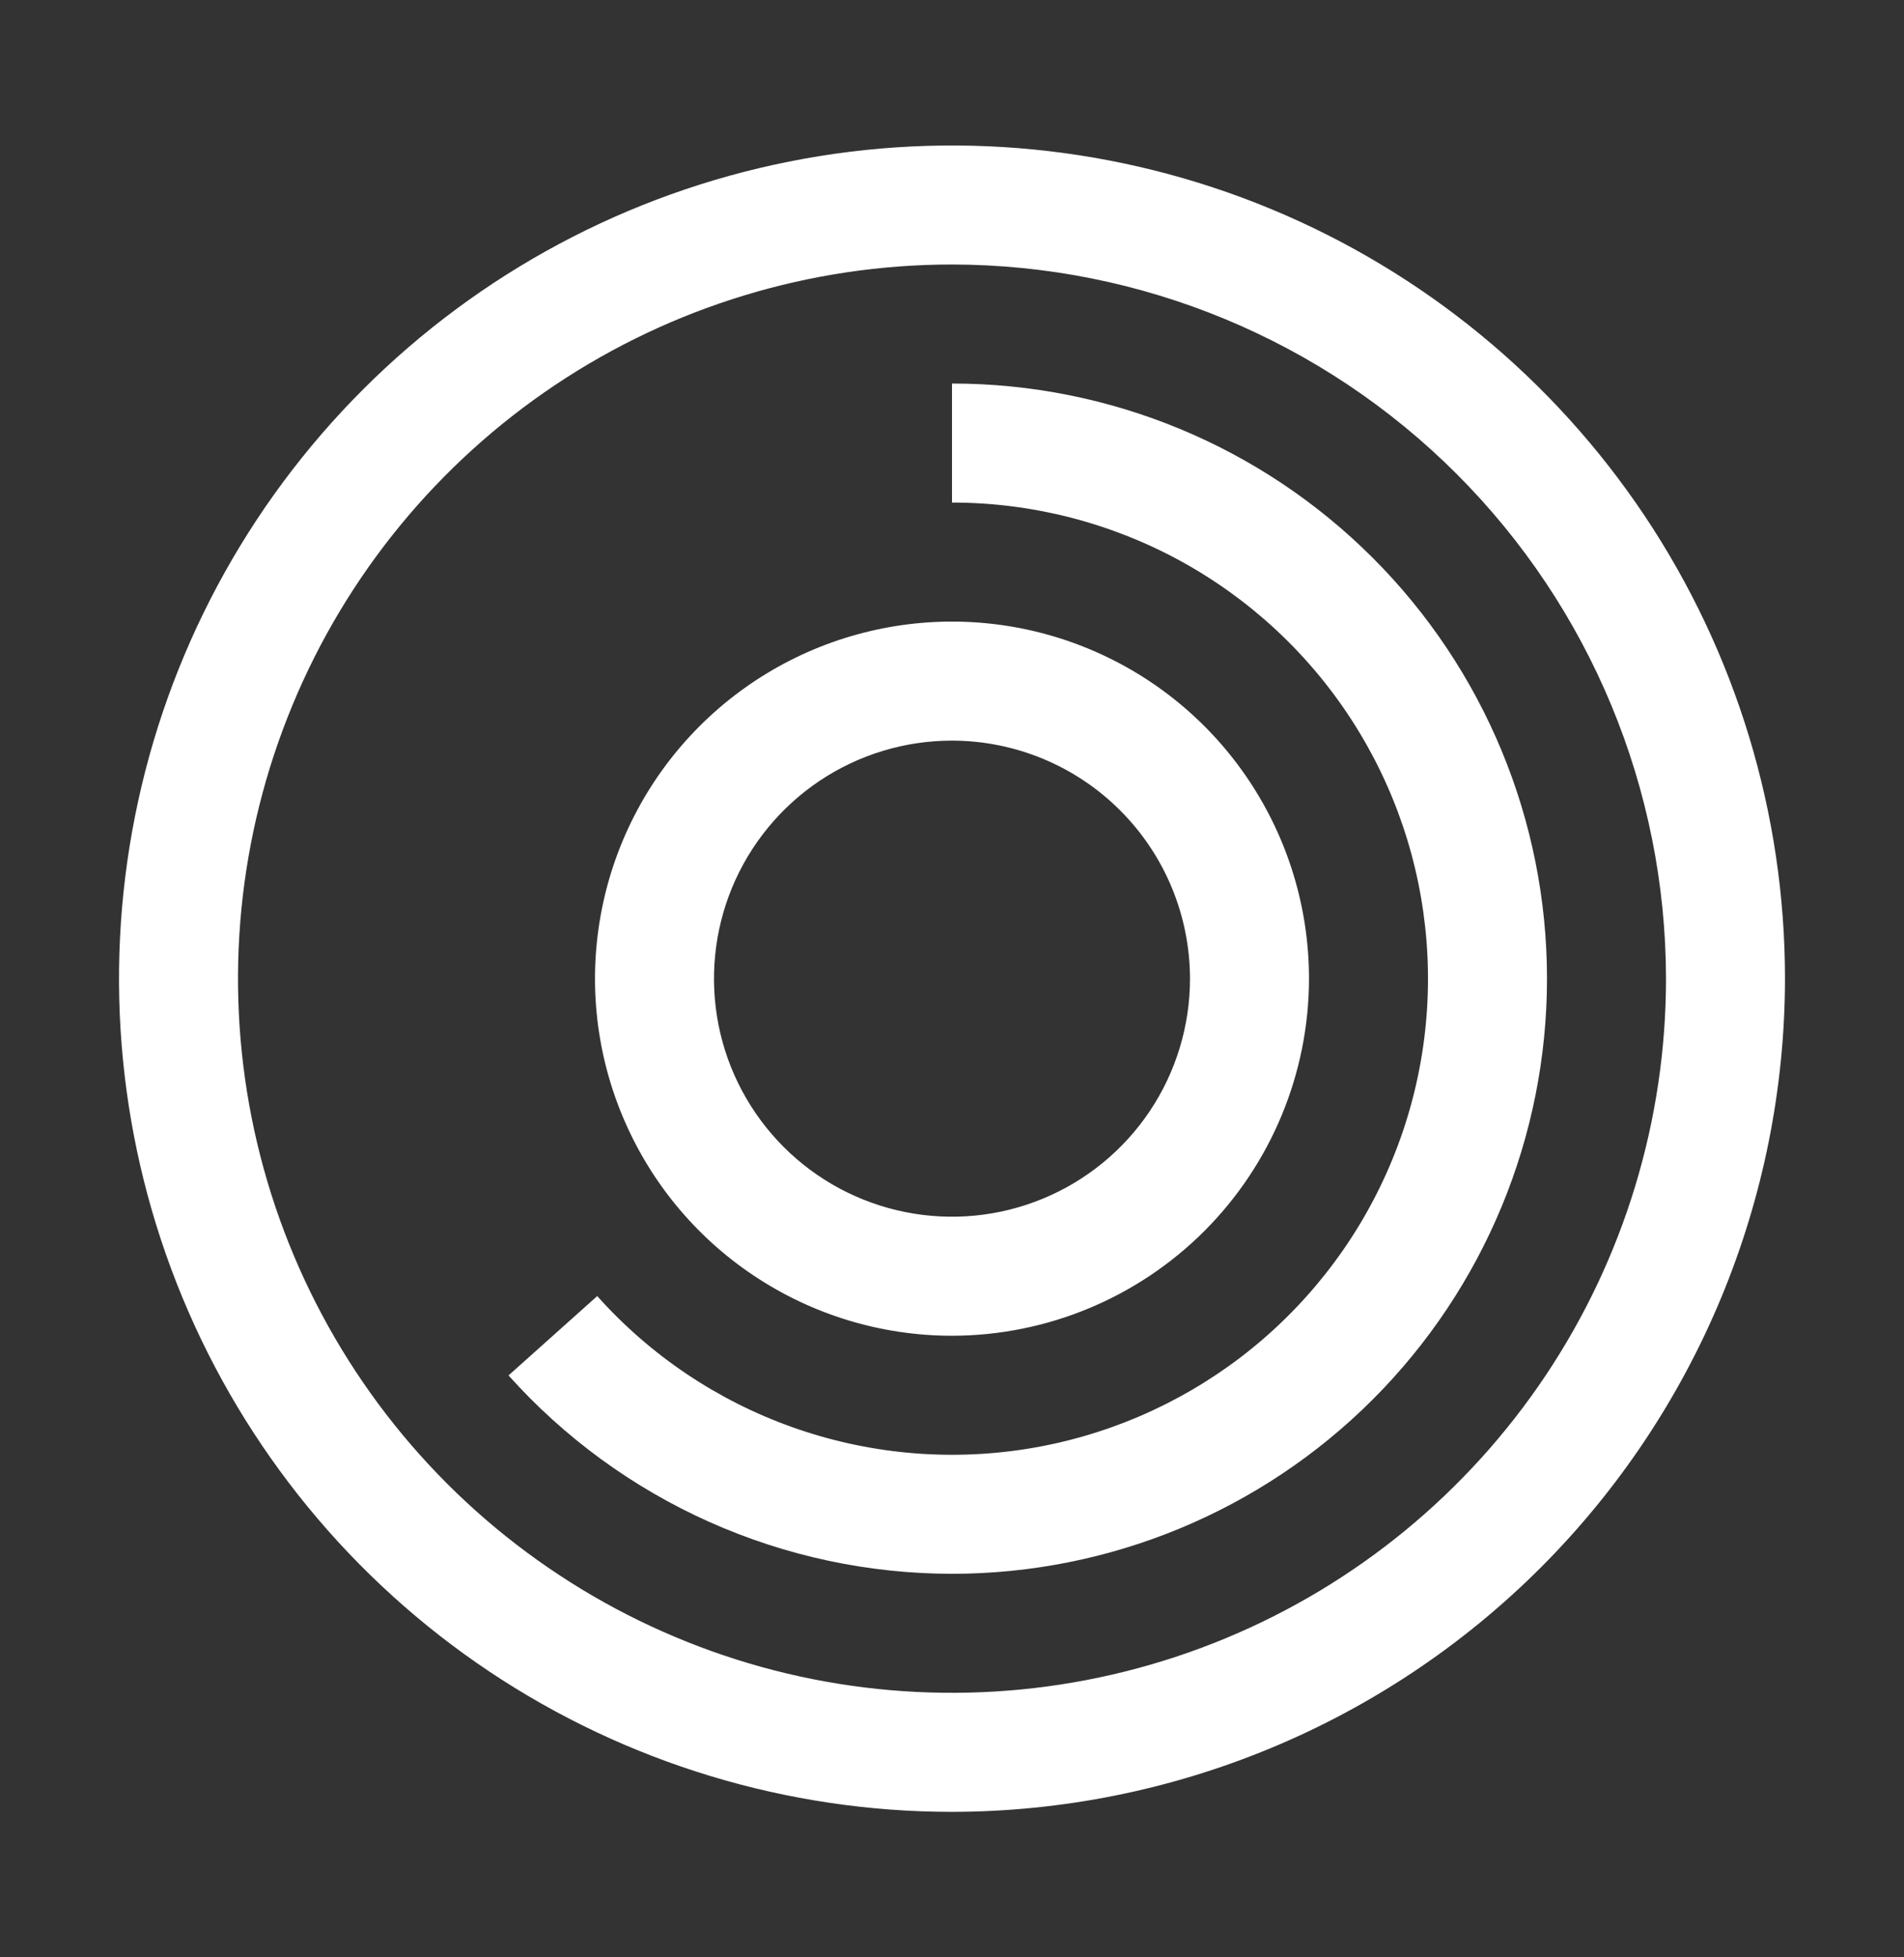 <svg width="36" height="37" viewBox="0 0 36 37" fill="none" xmlns="http://www.w3.org/2000/svg">
<rect x="0" y="0" width="36" height="37" fill="#333333" stroke="none"/>
<path d="M18 25.25C16.665 25.25 15.36 24.854 14.25 24.112C13.14 23.371 12.275 22.317 11.764 21.083C11.253 19.85 11.119 18.492 11.38 17.183C11.64 15.874 12.283 14.671 13.227 13.727C14.171 12.783 15.374 12.14 16.683 11.88C17.992 11.619 19.35 11.753 20.583 12.264C21.817 12.775 22.871 13.64 23.612 14.75C24.354 15.86 24.75 17.165 24.75 18.5C24.748 20.29 24.036 22.005 22.771 23.271C21.505 24.536 19.79 25.248 18 25.25ZM18 14C17.11 14 16.24 14.264 15.5 14.758C14.76 15.253 14.183 15.956 13.842 16.778C13.502 17.6 13.413 18.505 13.586 19.378C13.76 20.251 14.189 21.053 14.818 21.682C15.447 22.311 16.249 22.74 17.122 22.913C17.995 23.087 18.9 22.998 19.722 22.657C20.544 22.317 21.247 21.74 21.742 21C22.236 20.26 22.5 19.39 22.5 18.5C22.498 17.307 22.024 16.163 21.18 15.32C20.337 14.476 19.193 14.002 18 14Z" fill="white"/>
<path d="M18 29.75C16.418 29.749 14.853 29.414 13.408 28.768C11.964 28.122 10.671 27.179 9.615 26L11.292 24.5C12.292 25.619 13.557 26.47 14.971 26.975C16.385 27.48 17.902 27.624 19.386 27.393C20.869 27.162 22.271 26.563 23.464 25.652C24.657 24.74 25.603 23.545 26.216 22.174C26.829 20.804 27.089 19.302 26.973 17.805C26.857 16.308 26.369 14.864 25.552 13.604C24.736 12.345 23.617 11.309 22.298 10.592C20.979 9.876 19.501 9.5 18 9.5V7.25C20.984 7.25 23.845 8.435 25.955 10.545C28.065 12.655 29.25 15.516 29.25 18.5C29.25 21.484 28.065 24.345 25.955 26.455C23.845 28.565 20.984 29.75 18 29.75Z" fill="white"/>
<path d="M18 34.25C14.885 34.25 11.84 33.326 9.25 31.596C6.66 29.865 4.641 27.405 3.449 24.527C2.257 21.649 1.945 18.483 2.553 15.427C3.16 12.372 4.66 9.566 6.863 7.363C9.066 5.16 11.872 3.66 14.927 3.053C17.983 2.445 21.149 2.757 24.027 3.949C26.905 5.141 29.365 7.16 31.096 9.75C32.826 12.34 33.75 15.385 33.75 18.5C33.745 22.676 32.084 26.679 29.132 29.632C26.179 32.584 22.176 34.245 18 34.25ZM18 5C15.33 5 12.72 5.792 10.5 7.275C8.28 8.759 6.549 10.867 5.528 13.334C4.506 15.801 4.239 18.515 4.759 21.134C5.28 23.753 6.566 26.158 8.454 28.046C10.342 29.934 12.748 31.22 15.366 31.741C17.985 32.261 20.699 31.994 23.166 30.972C25.633 29.951 27.741 28.22 29.225 26C30.708 23.78 31.5 21.17 31.5 18.5C31.496 14.921 30.072 11.489 27.541 8.959C25.011 6.428 21.579 5.004 18 5Z" fill="white"/>
</svg>
